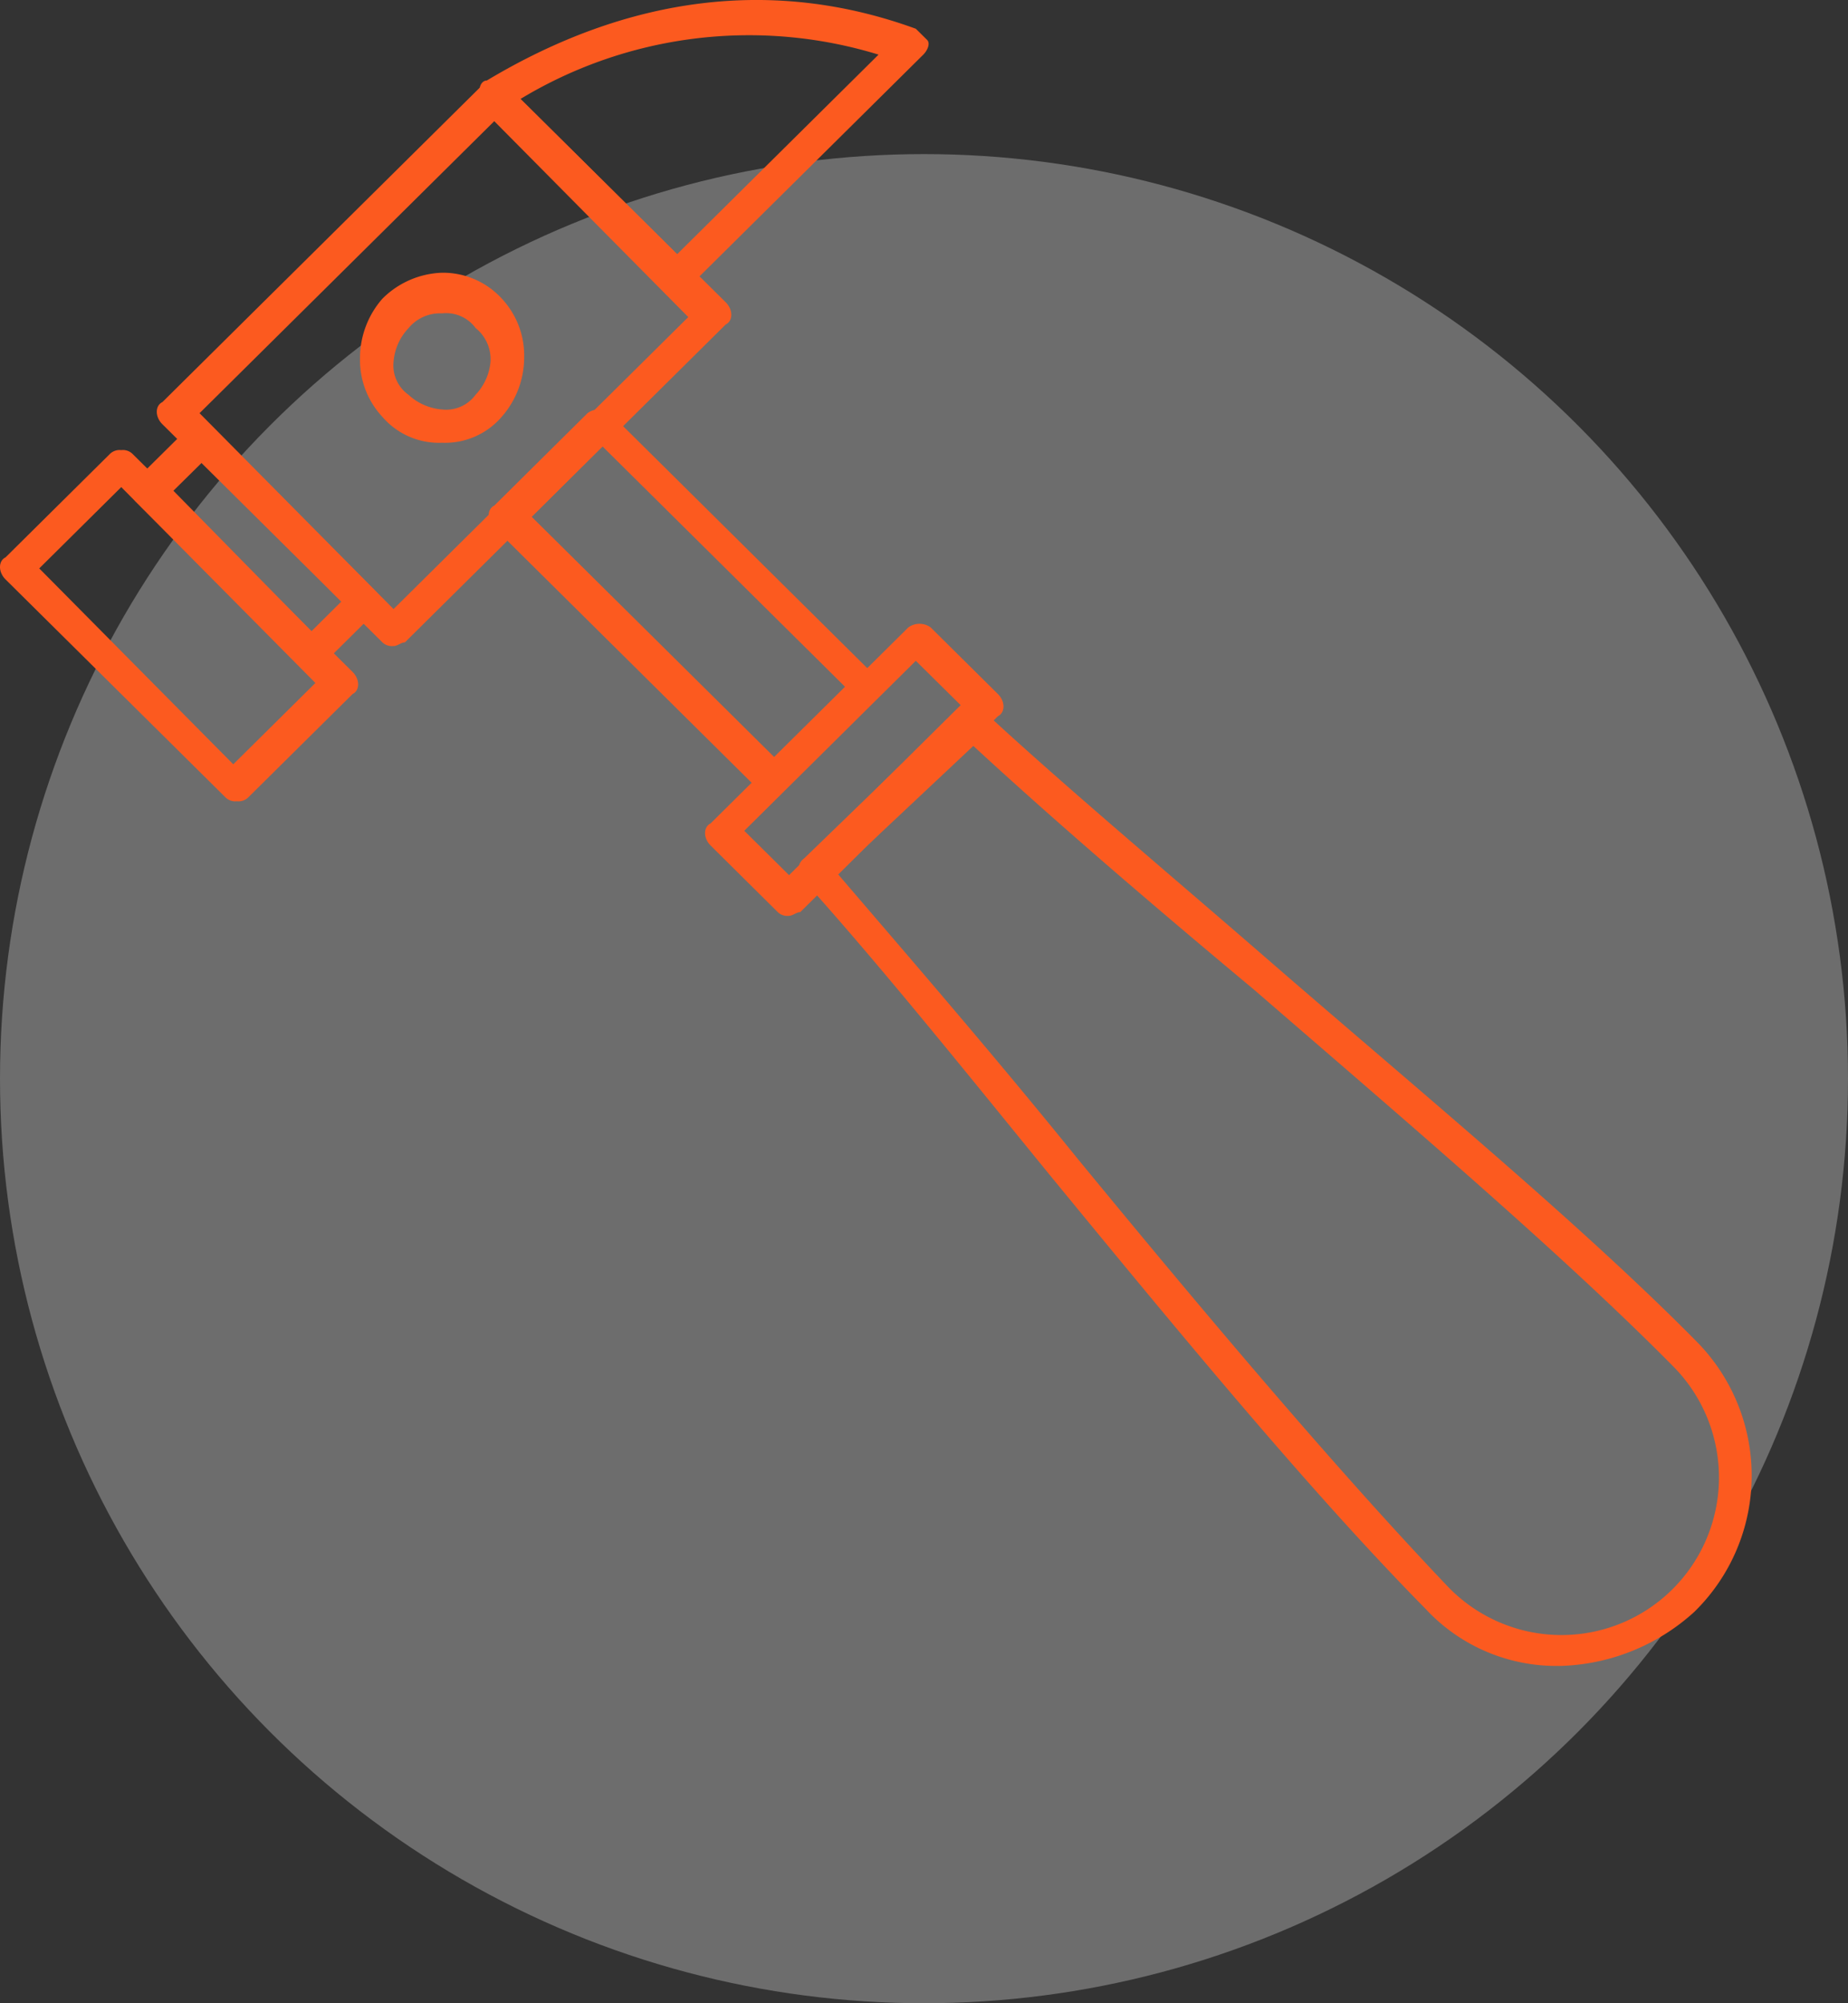 <svg xmlns="http://www.w3.org/2000/svg" xmlns:xlink="http://www.w3.org/1999/xlink" width="72" height="78" viewBox="0 0 72 78"><rect x="0" y="0" width="72" height="78" fill="#333333" stroke="none"/><defs><clipPath id="clip-path"><rect id="Rectangle_101" data-name="Rectangle 101" width="68.249" height="64.866" fill="#fc5a1f"></rect></clipPath></defs><g id="Groupe_8985" data-name="Groupe 8985" transform="translate(-9017 -2445)"><circle id="Ellipse_116" data-name="Ellipse 116" cx="36" cy="36" r="36" transform="translate(9017 2451)" fill="#f4f4f4" opacity="0.3"></circle><g id="icon_construction" data-name="icon construction" transform="translate(9017 2445)"><g id="Groupe_15" data-name="Groupe 15" transform="translate(0 0)" clip-path="url(#clip-path)"><path id="Trac&#xE9;_22" data-name="Trac&#xE9; 22" d="M16.106,25.551h0a.538.538,0,0,1-.435-.143L7.1,16.916c-.291-.288-.291-.72,0-.863L19.6,3.676a.732.732,0,0,1,.872,0l8.576,8.492c.29.288.29.72,0,.863l-12.5,12.378c-.146,0-.29.143-.436.143M8.548,16.485l7.558,7.627L27.589,12.743,20.03,5.115Z" transform="translate(-0.773 -0.397)" fill="#fc5a1f"></path><path id="Trac&#xE9;_23" data-name="Trac&#xE9; 23" d="M9.229,33.418h0a.54.54,0,0,1-.436-.143L.218,24.783c-.291-.288-.291-.72,0-.863L4.287,19.89a.539.539,0,0,1,.437-.144.536.536,0,0,1,.436.144l8.576,8.492c.29.288.29.719,0,.863L9.665,33.275a.539.539,0,0,1-.436.143m-7.7-9.066,7.559,7.627,3.2-3.166L4.724,21.186Z" transform="translate(0 -2.22)" fill="#fc5a1f"></path><path id="Trac&#xE9;_24" data-name="Trac&#xE9; 24" d="M12.78,28.11h0a.535.535,0,0,1-.436-.145l-6.4-6.331c-.29-.288-.29-.72,0-.865l2.035-2.014a.532.532,0,0,1,.435-.145.537.537,0,0,1,.437.145l6.394,6.331c.291.288.291.72,0,.865l-2.034,2.014c0,.145-.145.145-.436.145M7.4,21.2l5.378,5.47,1.163-1.153L8.565,20.05Z" transform="translate(-0.644 -2.092)" fill="#fc5a1f"></path><path id="Trac&#xE9;_25" data-name="Trac&#xE9; 25" d="M28.745,11.339a.532.532,0,0,1-.436-.146l-.146-.143L21.188,4.143c-.146-.146-.146-.288-.146-.577s.146-.431.29-.431C26.856-.175,32.524-.894,38.047,1.12l.437.432c.146.144,0,.432-.146.575l-9.012,8.923c-.29.288-.436.288-.58.288m-6.1-7.484,6.1,6.045,7.848-7.772A17.219,17.219,0,0,0,22.641,3.855" transform="translate(-2.365 0)" fill="#fc5a1f"></path><path id="Trac&#xE9;_26" data-name="Trac&#xE9; 26" d="M32.424,32.93a.54.54,0,0,1-.436-.143L21.669,22.568c-.291-.287-.291-.72,0-.863l3.634-3.6a.736.736,0,0,1,.872,0L36.494,28.325c.291.288.291.719,0,.864l-3.634,3.6c0,.143-.145.143-.436.143m-9.3-10.793,9.448,9.354,2.762-2.734L25.884,19.4Z" transform="translate(-2.411 -2.019)" fill="#fc5a1f"></path><path id="Trac&#xE9;_27" data-name="Trac&#xE9; 27" d="M19,18.584h0a2.907,2.907,0,0,1-2.326-1.008,3.25,3.25,0,0,1-.872-2.3,3.514,3.514,0,0,1,.872-2.3A3.447,3.447,0,0,1,19,11.964a3.113,3.113,0,0,1,2.326,1.007,3.25,3.25,0,0,1,.872,2.3,3.505,3.505,0,0,1-.872,2.3A2.906,2.906,0,0,1,19,18.584m0-5.037a1.587,1.587,0,0,0-1.308.576,2.131,2.131,0,0,0-.581,1.294,1.4,1.4,0,0,0,.581,1.3A2.171,2.171,0,0,0,19,17.289a1.422,1.422,0,0,0,1.307-.576,2.129,2.129,0,0,0,.581-1.3,1.556,1.556,0,0,0-.581-1.294A1.422,1.422,0,0,0,19,13.547" transform="translate(-1.776 -1.345)" fill="#fc5a1f"></path><path id="Trac&#xE9;_28" data-name="Trac&#xE9; 28" d="M34.219,38.735a.538.538,0,0,1-.436-.143L31.167,36c-.291-.288-.291-.72,0-.865l7.7-7.628a.741.741,0,0,1,.873,0L42.358,30.1c.291.287.291.718,0,.864l-7.7,7.627c-.146,0-.291.143-.437.143m-1.744-3.31,1.744,1.728,6.686-6.62L39.16,28.806Z" transform="translate(-3.479 -3.076)" fill="#fc5a1f"></path><path id="Trac&#xE9;_29" data-name="Trac&#xE9; 29" d="M64.686,68.333a6.944,6.944,0,0,1-5.206-2.222C55.028,61.6,49.871,55.346,44.857,49.241c-3.438-4.216-6.589-8.14-9.6-11.486a.535.535,0,0,1,.011-.863l6.029-5.83a.549.549,0,0,1,.872.011C45.475,34.136,49.5,37.495,53.533,41c5.9,5.108,12.086,10.22,16.539,14.735a7.419,7.419,0,0,1-.127,10.5,8.088,8.088,0,0,1-5.258,2.1M36.568,37.482c2.867,3.346,6.021,6.982,9.314,11.051C50.9,54.64,56.056,60.745,60.363,65.26a6.136,6.136,0,0,0,8.824-8.53C64.879,52.36,58.691,47.1,52.794,42c-4.031-3.359-7.77-6.571-10.933-9.488Z" transform="translate(-3.939 -3.468)" fill="#fc5a1f"></path></g></g></g></svg>